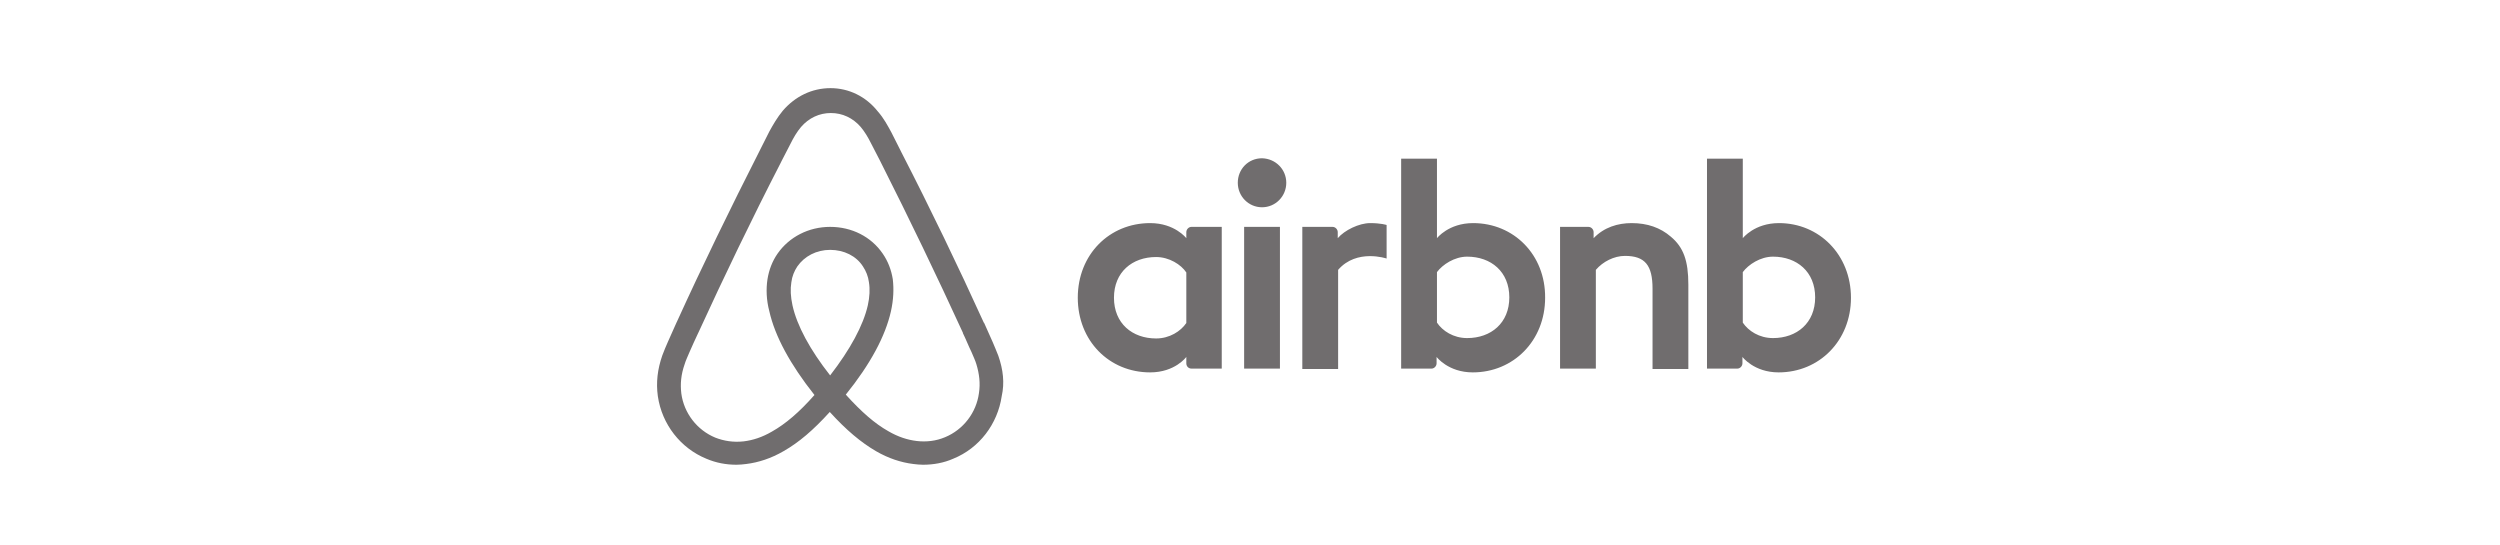 <svg width="312" height="68" viewBox="0 0 312 68" fill="none" xmlns="http://www.w3.org/2000/svg">
<path d="M160.528 22.809C160.528 24.503 159.177 25.867 157.501 25.867C155.826 25.867 154.476 24.503 154.476 22.809C154.476 21.116 155.78 19.752 157.501 19.752C159.225 19.799 160.528 21.163 160.528 22.809ZM148.053 28.973V29.726C148.053 29.726 146.61 27.843 143.538 27.843C138.465 27.843 134.507 31.748 134.507 37.158C134.507 42.522 138.418 46.474 143.538 46.474C146.657 46.474 148.053 44.545 148.053 44.545V45.344C148.053 45.721 148.332 46.002 148.704 46.002H152.474V28.312H148.704C148.332 28.314 148.053 28.643 148.053 28.973ZM148.053 40.31C147.355 41.346 145.958 42.24 144.283 42.24C141.304 42.24 139.023 40.358 139.023 37.158C139.023 33.959 141.304 32.077 144.283 32.077C145.912 32.077 147.402 33.018 148.053 34.006V40.31ZM155.268 28.314H159.736V46.004H155.268V28.314ZM222.017 27.843C218.945 27.843 217.501 29.725 217.501 29.725V19.799H213.033V46.004H216.804C217.176 46.004 217.455 45.674 217.455 45.345V44.545C217.455 44.545 218.898 46.474 221.97 46.474C227.044 46.474 231 42.523 231 37.16C231 31.796 227.044 27.843 222.017 27.843ZM221.272 42.192C219.549 42.192 218.2 41.299 217.501 40.264V33.959C218.2 33.018 219.689 32.03 221.272 32.03C224.251 32.03 226.532 33.912 226.532 37.111C226.532 40.31 224.251 42.192 221.272 42.192ZM210.706 35.512V46.05H206.237V36.029C206.237 33.113 205.306 31.936 202.794 31.936C201.445 31.936 200.048 32.642 199.162 33.678V46.004H194.695V28.314H198.231C198.603 28.314 198.883 28.643 198.883 28.973V29.726C200.186 28.361 201.908 27.843 203.63 27.843C205.586 27.843 207.215 28.409 208.518 29.537C210.1 30.855 210.706 32.548 210.706 35.512ZM183.847 27.843C180.776 27.843 179.333 29.725 179.333 29.725V19.799H174.864V46.004H178.634C179.007 46.004 179.286 45.674 179.286 45.345V44.545C179.286 44.545 180.729 46.474 183.801 46.474C188.875 46.474 192.831 42.523 192.831 37.16C192.878 31.796 188.922 27.843 183.847 27.843ZM183.102 42.192C181.381 42.192 180.031 41.299 179.333 40.264V33.959C180.031 33.018 181.52 32.03 183.102 32.03C186.082 32.03 188.363 33.912 188.363 37.111C188.363 40.31 186.082 42.192 183.102 42.192ZM171.001 27.843C172.35 27.843 173.049 28.078 173.049 28.078V32.265C173.049 32.265 169.325 30.995 166.998 33.677V46.05H162.529V28.314H166.299C166.672 28.314 166.95 28.643 166.95 28.972V29.725C167.789 28.737 169.605 27.843 171.001 27.843ZM124.593 44.404C124.361 43.839 124.128 43.228 123.895 42.71C123.522 41.863 123.15 41.063 122.825 40.31L122.778 40.264C119.566 33.206 116.122 26.056 112.491 18.999L112.352 18.716C111.97 17.984 111.598 17.247 111.235 16.505C110.769 15.658 110.304 14.765 109.559 13.917C108.07 12.035 105.928 11 103.648 11C101.32 11 99.226 12.035 97.69 13.823C96.992 14.669 96.48 15.563 96.014 16.41C95.651 17.152 95.279 17.889 94.898 18.622L94.758 18.905C91.174 25.961 87.683 33.112 84.471 40.169L84.424 40.263C84.099 41.016 83.726 41.816 83.353 42.662C83.121 43.18 82.888 43.744 82.656 44.356C82.05 46.096 81.864 47.743 82.097 49.437C82.609 52.966 84.936 55.929 88.148 57.247C89.359 57.765 90.616 58 91.919 58C92.291 58 92.756 57.953 93.129 57.906C94.666 57.718 96.248 57.2 97.784 56.307C99.693 55.224 101.508 53.672 103.556 51.414C105.604 53.672 107.466 55.224 109.328 56.307C110.865 57.2 112.446 57.718 113.982 57.906C114.355 57.953 114.821 58 115.193 58C116.497 58 117.8 57.765 118.963 57.247C122.222 55.929 124.502 52.919 125.015 49.437C125.384 47.791 125.198 46.145 124.593 44.404ZM103.601 46.85C101.087 43.651 99.458 40.64 98.9 38.1C98.667 37.018 98.62 36.077 98.76 35.23C98.853 34.477 99.133 33.818 99.505 33.254C100.39 31.984 101.879 31.184 103.602 31.184C105.324 31.184 106.86 31.937 107.698 33.254C108.071 33.818 108.35 34.477 108.444 35.23C108.583 36.077 108.536 37.065 108.304 38.1C107.743 40.593 106.114 43.604 103.601 46.85ZM122.173 49.061C121.847 51.508 120.218 53.625 117.937 54.566C116.82 55.036 115.609 55.178 114.4 55.036C113.237 54.895 112.072 54.518 110.863 53.813C109.187 52.871 107.511 51.414 105.556 49.249C108.628 45.439 110.49 41.957 111.188 38.853C111.514 37.394 111.561 36.077 111.421 34.853C111.235 33.677 110.816 32.595 110.164 31.654C108.72 29.536 106.3 28.314 103.601 28.314C100.902 28.314 98.481 29.584 97.038 31.654C96.386 32.595 95.967 33.677 95.781 34.853C95.595 36.077 95.641 37.441 96.014 38.853C96.712 41.957 98.62 45.486 101.645 49.296C99.737 51.461 98.014 52.919 96.339 53.86C95.128 54.566 93.965 54.943 92.802 55.083C91.545 55.225 90.335 55.036 89.264 54.613C86.984 53.672 85.354 51.554 85.029 49.108C84.889 47.932 84.982 46.756 85.448 45.439C85.587 44.968 85.82 44.498 86.053 43.934C86.379 43.181 86.75 42.38 87.123 41.581L87.17 41.487C90.382 34.477 93.826 27.326 97.41 20.364L97.549 20.081C97.922 19.376 98.295 18.623 98.667 17.917C99.039 17.164 99.458 16.458 99.97 15.846C100.948 14.718 102.251 14.106 103.694 14.106C105.138 14.106 106.44 14.718 107.418 15.846C107.93 16.459 108.349 17.165 108.721 17.917C109.094 18.623 109.467 19.376 109.838 20.081L109.978 20.364C113.508 27.355 116.906 34.413 120.172 41.534V41.581C120.545 42.335 120.871 43.181 121.243 43.935C121.476 44.499 121.708 44.969 121.848 45.44C122.22 46.661 122.359 47.838 122.173 49.061Z" fill="#706D6E"/>
</svg>
